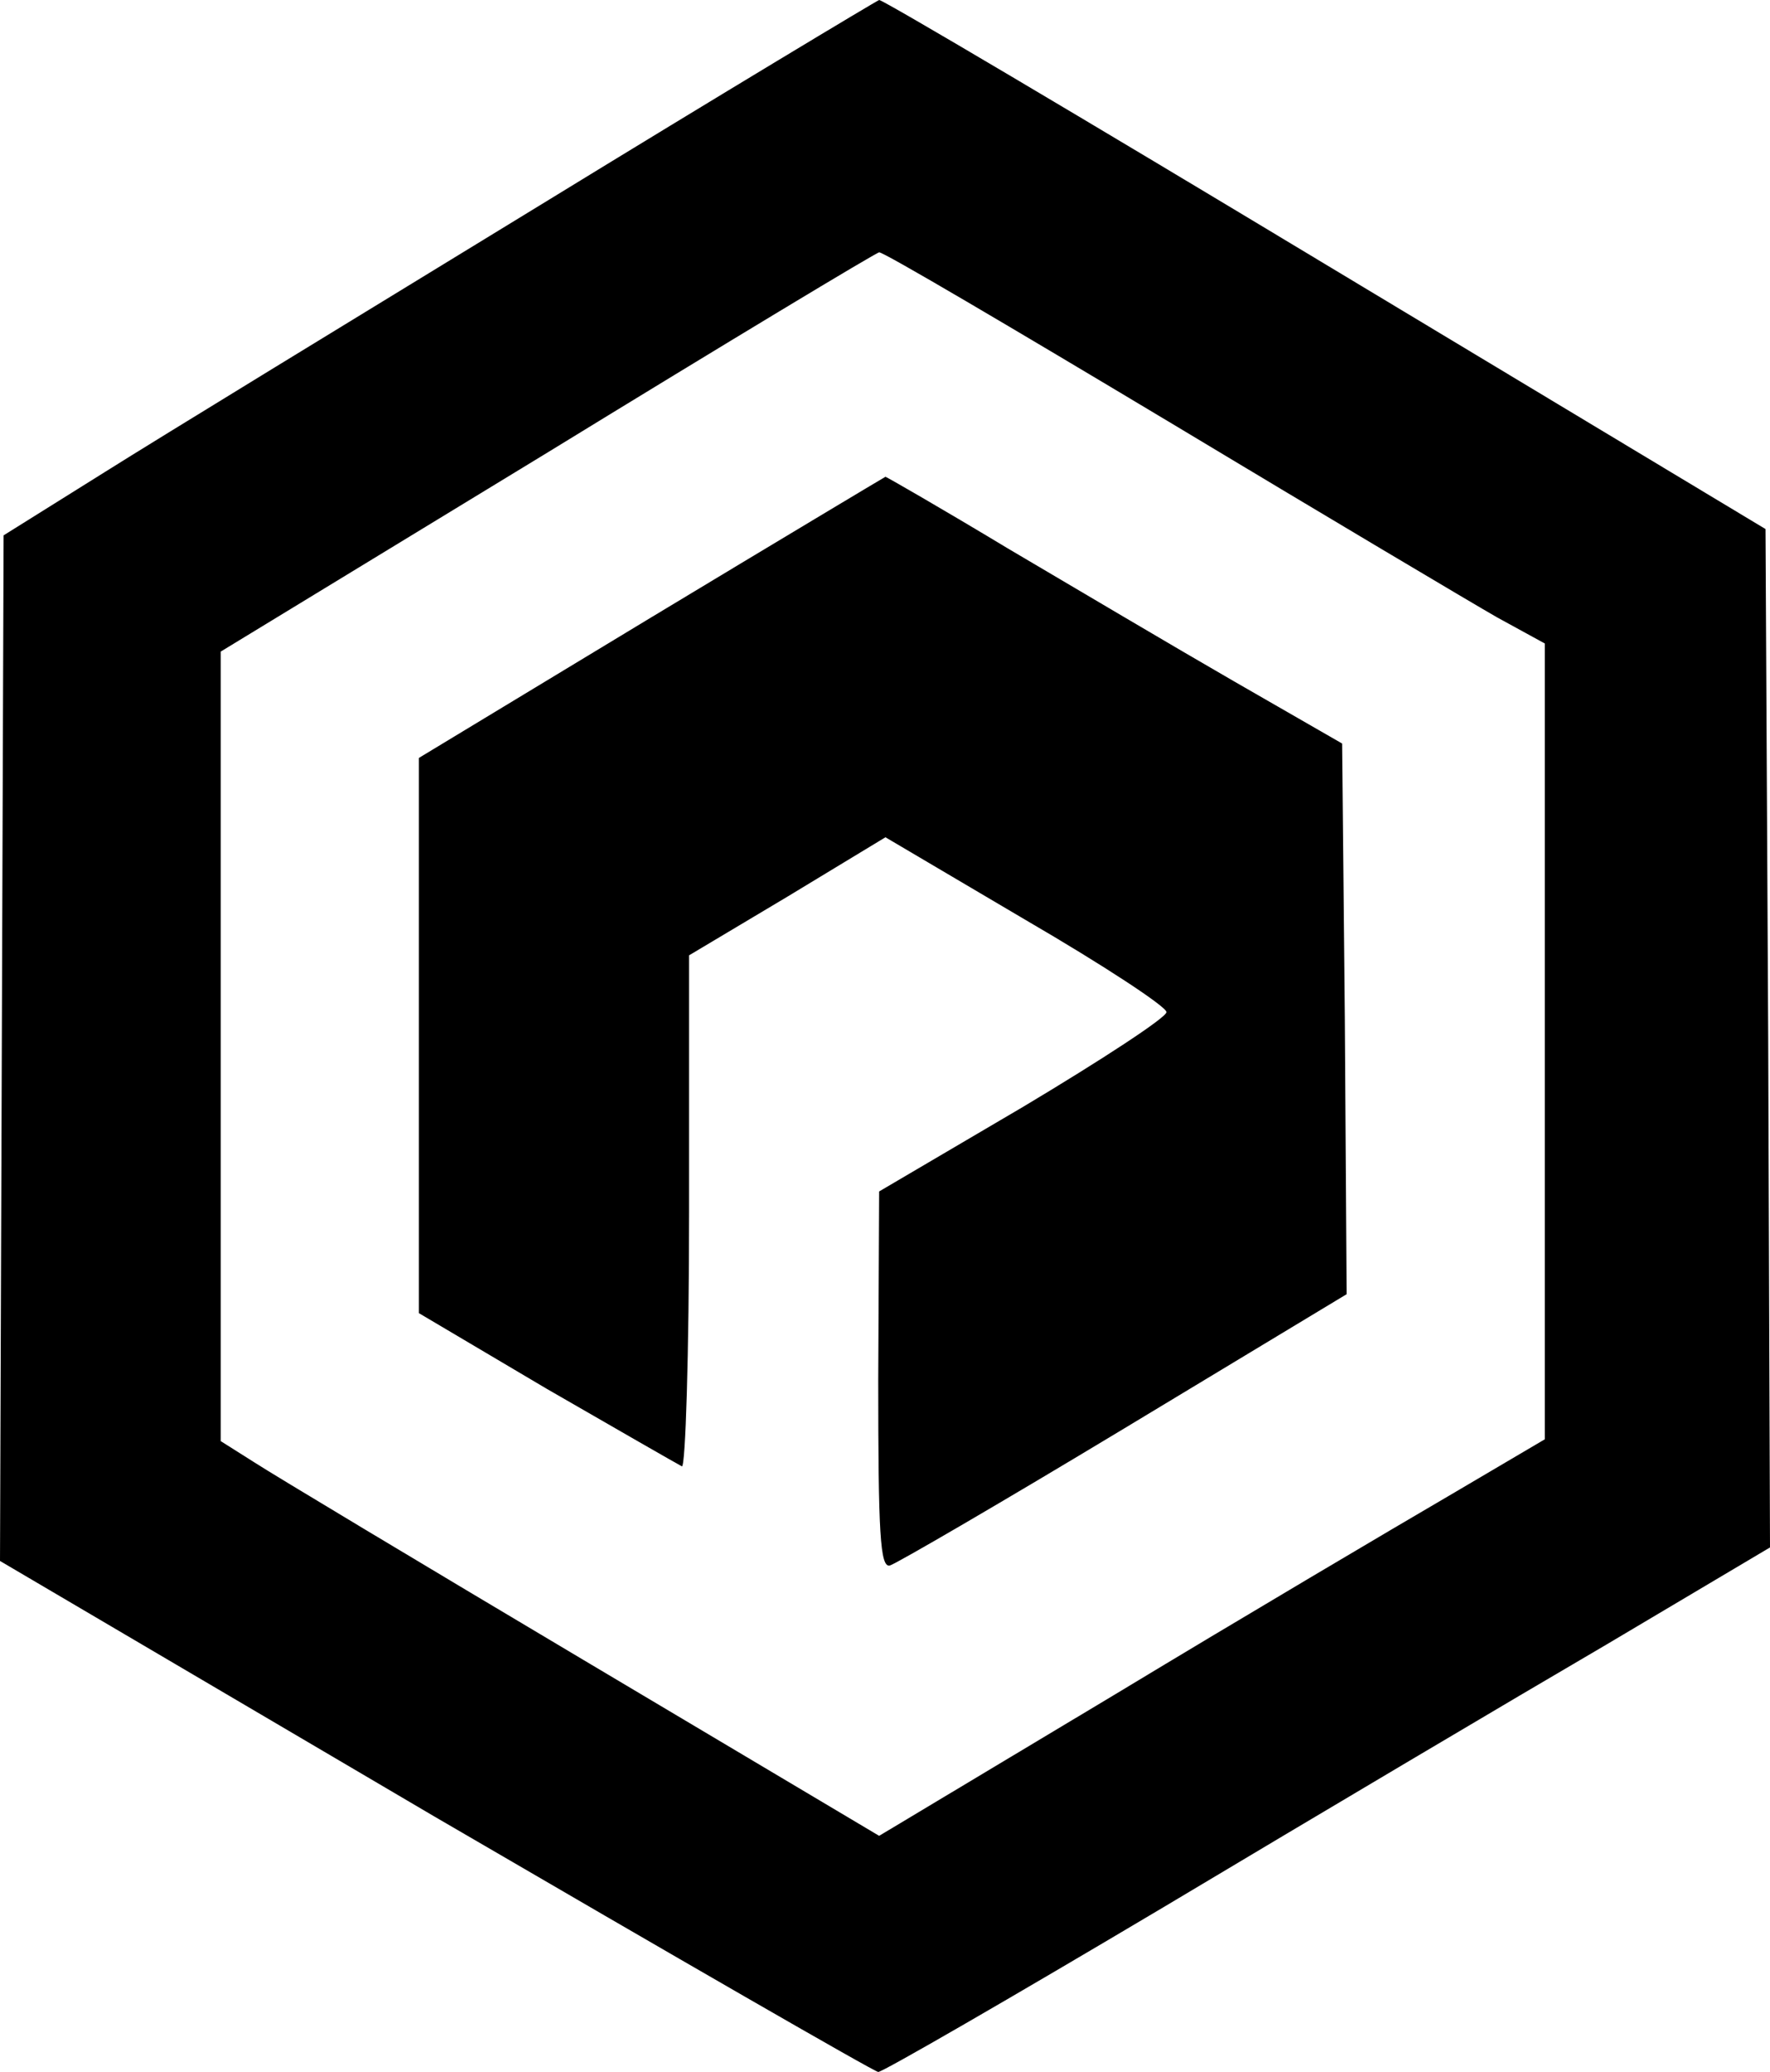 <svg xmlns:inkscape="http://www.inkscape.org/namespaces/inkscape" xmlns:sodipodi="http://sodipodi.sourceforge.net/DTD/sodipodi-0.dtd" xmlns="http://www.w3.org/2000/svg" xmlns:svg="http://www.w3.org/2000/svg" width="196.5pt" height="229.901pt" viewBox="0 0 196.5 229.901" preserveAspectRatio="xMidYMid meet" id="svg30"><defs id="defs34"></defs><g transform="matrix(0.1,0,0,-0.1,-151.5,361.901)" fill="#000000" stroke="none" id="g28"><path d="m 2114,3391 c -203,-124 -421,-257 -483,-296 l -112,-70 -2,-569 -2,-569 483,-284 c 266,-155 488,-283 492,-283 5,0 147,82 317,183 169,101 390,232 491,291 l 182,108 -2,565 -3,565 -489,294 c -269,162 -492,294 -495,293 -3,-1 -173,-103 -377,-228 z m 697,-239 c 173,-104 338,-202 366,-218 l 53,-29 v -442 -441 l -107,-63 c -60,-35 -226,-133 -370,-220 l -262,-157 -328,195 c -180,107 -345,206 -365,219 l -38,24 v 438 438 l 363,221 c 199,122 365,222 368,222 4,1 148,-84 320,-187 z" id="path10"></path><path d="m 2238,2934 -258,-156 v -308 -308 l 142,-84 c 78,-45 146,-84 150,-86 4,-2 8,125 8,282 v 285 l 109,65 109,66 156,-92 c 86,-50 156,-96 156,-102 0,-6 -72,-53 -159,-105 l -160,-94 -1,-209 c 0,-170 2,-209 13,-206 7,2 124,70 260,152 l 247,149 -2,305 -3,306 -120,69 c -66,38 -179,105 -252,148 -73,44 -134,79 -135,79 -2,-1 -119,-71 -260,-156 z" id="path12"></path></g></svg>
